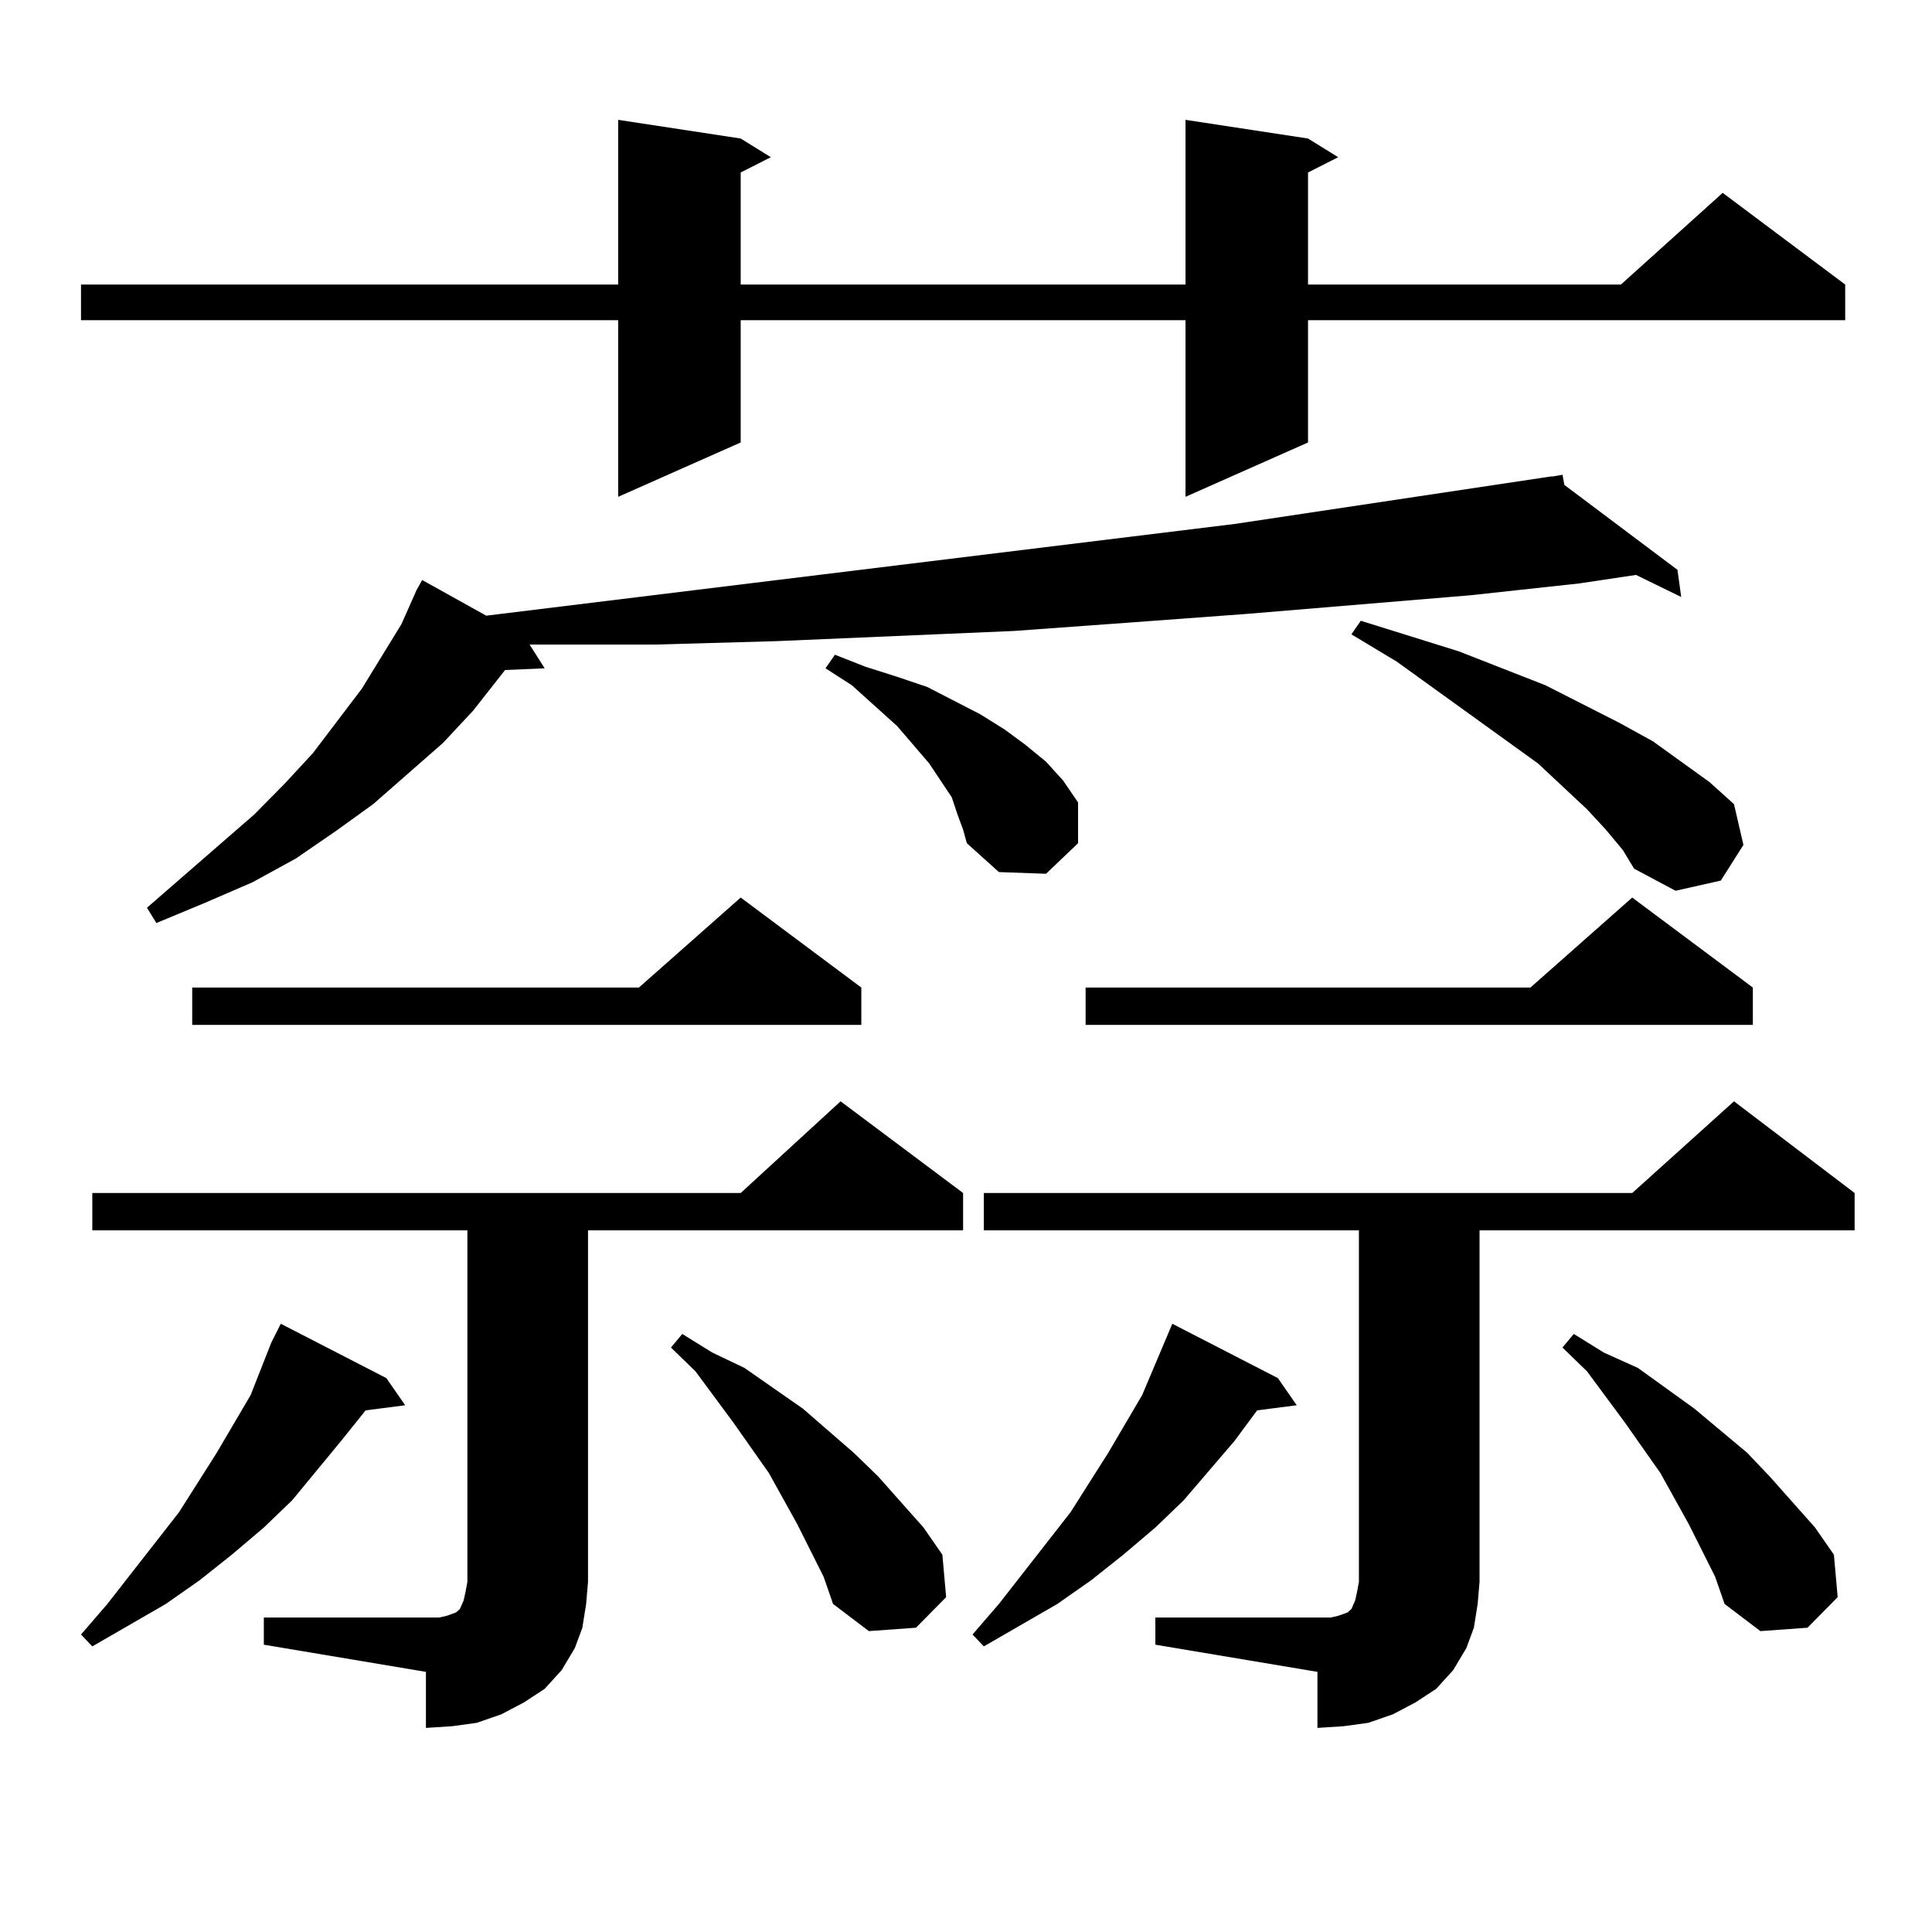 <?xml version="1.0" encoding="utf-8"?>
<!-- Generator: Adobe Illustrator 16.0.0, SVG Export Plug-In . SVG Version: 6.00 Build 0)  -->
<!DOCTYPE svg PUBLIC "-//W3C//DTD SVG 1.1//EN" "http://www.w3.org/Graphics/SVG/1.1/DTD/svg11.dtd">
<svg version="1.1" id="图层_1" xmlns="http://www.w3.org/2000/svg" xmlns:xlink="http://www.w3.org/1999/xlink" x="0px" y="0px"
	 width="1000px" height="1000px" viewBox="0 0 1000 1000" enable-background="new 0 0 1000 1000" xml:space="preserve">
<path d="M677.032,71.699l15.609,9.668l-15.609,7.91v58.008h161.947l52.682-47.461l63.413,47.461v18.457H677.032v63.281
	l-63.413,28.125v-91.406H383.381v63.281l-63.413,28.125v-91.406H41.926v-18.457h278.042V62.031l63.413,9.668l15.609,9.668
	l-15.609,7.91v58.008h230.238V62.031L677.032,71.699z M199.971,713.301l9.756,14.063L189.24,730l-12.683,15.82l-25.365,30.762
	l-14.634,14.063l-16.585,14.063l-16.585,13.184l-17.561,12.305L47.78,852.168l-5.854-6.152l13.658-15.82l37.072-47.461
	l19.512-30.762l17.561-29.883l10.731-27.246l4.878-9.668L199.971,713.301z M136.558,837.227h83.9h6.829l3.902-0.879l4.877-1.758
	l1.951-1.758l1.951-4.395l0.976-4.395l0.976-5.273V636.836H47.78V617.5h335.601l51.706-47.461L498.5,617.5v19.336H304.358V818.77
	l-0.976,11.426l-1.951,12.305l-3.902,10.547l-6.829,11.426l-8.78,9.668l-10.731,7.031l-11.707,6.152l-12.683,4.395l-12.682,1.758
	l-13.658,0.879v-29.004l-83.9-14.063V837.227z M809.712,250.996l58.535,43.945l1.951,14.063l-23.414-11.426l-29.268,4.395
	l-56.584,6.152l-116.095,9.668l-59.511,4.395l-60.486,4.395l-122.924,5.273l-62.438,1.758h-64.389h-0.976l7.805,12.305
	l-20.487,0.879l-16.585,21.094l-15.609,16.699l-36.097,31.641l-19.512,14.063l-20.487,14.063l-22.438,12.305l-24.39,10.547
	L80.95,477.754l-4.878-7.91l55.608-48.34l15.609-15.82l14.634-15.82l25.365-33.398l20.487-33.398l7.805-17.578l2.927-5.273
	l33.169,18.457l387.308-47.461l163.898-24.609h0.976l4.878-0.879L809.712,250.996z M445.818,511.152v19.336H99.486v-19.336h231.213
	l52.682-46.582L445.818,511.152z M426.307,816.133l-13.658-27.246l-14.634-26.367l-18.536-26.367l-19.512-26.367l-12.683-12.305
	l5.854-7.031l15.609,9.668l16.585,7.91l30.243,21.094l26.341,22.852l12.683,12.305l23.414,26.367l9.756,14.063l1.951,21.973
	L474.11,842.5l-24.39,1.758l-18.536-14.063L426.307,816.133z M495.573,421.504l-2.927-8.789l-5.854-8.789l-5.854-8.789
	l-16.585-19.336l-23.414-21.094l-13.658-8.789l4.878-7.031l15.609,6.152l16.585,5.273l15.609,5.273l13.658,7.031l13.658,7.031
	l12.683,7.91l10.731,7.91l10.731,8.789l8.78,9.668l7.805,11.426v21.094l-16.585,15.82l-24.39-0.879l-16.585-14.941l-1.951-7.031
	L495.573,421.504z M661.423,713.301l9.756,14.063L650.691,730l-11.707,15.82l-26.341,30.762l-14.634,14.063l-16.585,14.063
	l-16.585,13.184l-17.561,12.305l-38.048,21.973l-5.854-6.152l13.658-15.82l37.072-47.461l19.512-30.762l17.561-29.883l15.609-36.914
	L661.423,713.301z M598.01,837.227h83.9h6.829l3.902-0.879l4.878-1.758l1.951-1.758l1.951-4.395l0.976-4.395l0.976-5.273V636.836
	H509.231V617.5h335.602l52.682-47.461l62.438,47.461v19.336H765.811V818.77l-0.976,11.426l-1.951,12.305l-3.902,10.547
	l-6.829,11.426l-8.78,9.668l-10.731,7.031l-11.707,6.152l-12.683,4.395l-12.683,1.758l-13.658,0.879v-29.004l-83.9-14.063V837.227z
	 M907.271,511.152v19.336H561.913v-19.336h230.238l52.682-46.582L907.271,511.152z M831.175,429.414l-9.756-10.547l-25.365-23.73
	l-73.169-52.734l-23.414-14.063l4.878-7.031l50.73,15.82l44.877,17.578l38.048,19.336l17.561,9.668l14.634,10.547l14.634,10.547
	l12.683,11.426l4.878,21.094l-11.707,18.457l-23.414,5.273l-21.463-11.426l-5.854-9.668L831.175,429.414z M887.759,816.133
	l-13.658-27.246l-14.634-26.367l-18.536-26.367l-19.512-26.367l-12.683-12.305l5.854-7.031l15.609,9.668l17.561,7.91l29.268,21.094
	l27.316,22.852l11.707,12.305l23.414,26.367l9.756,14.063l1.951,21.973l-15.609,15.82l-24.39,1.758l-18.536-14.063L887.759,816.133z
	"/>
</svg>
